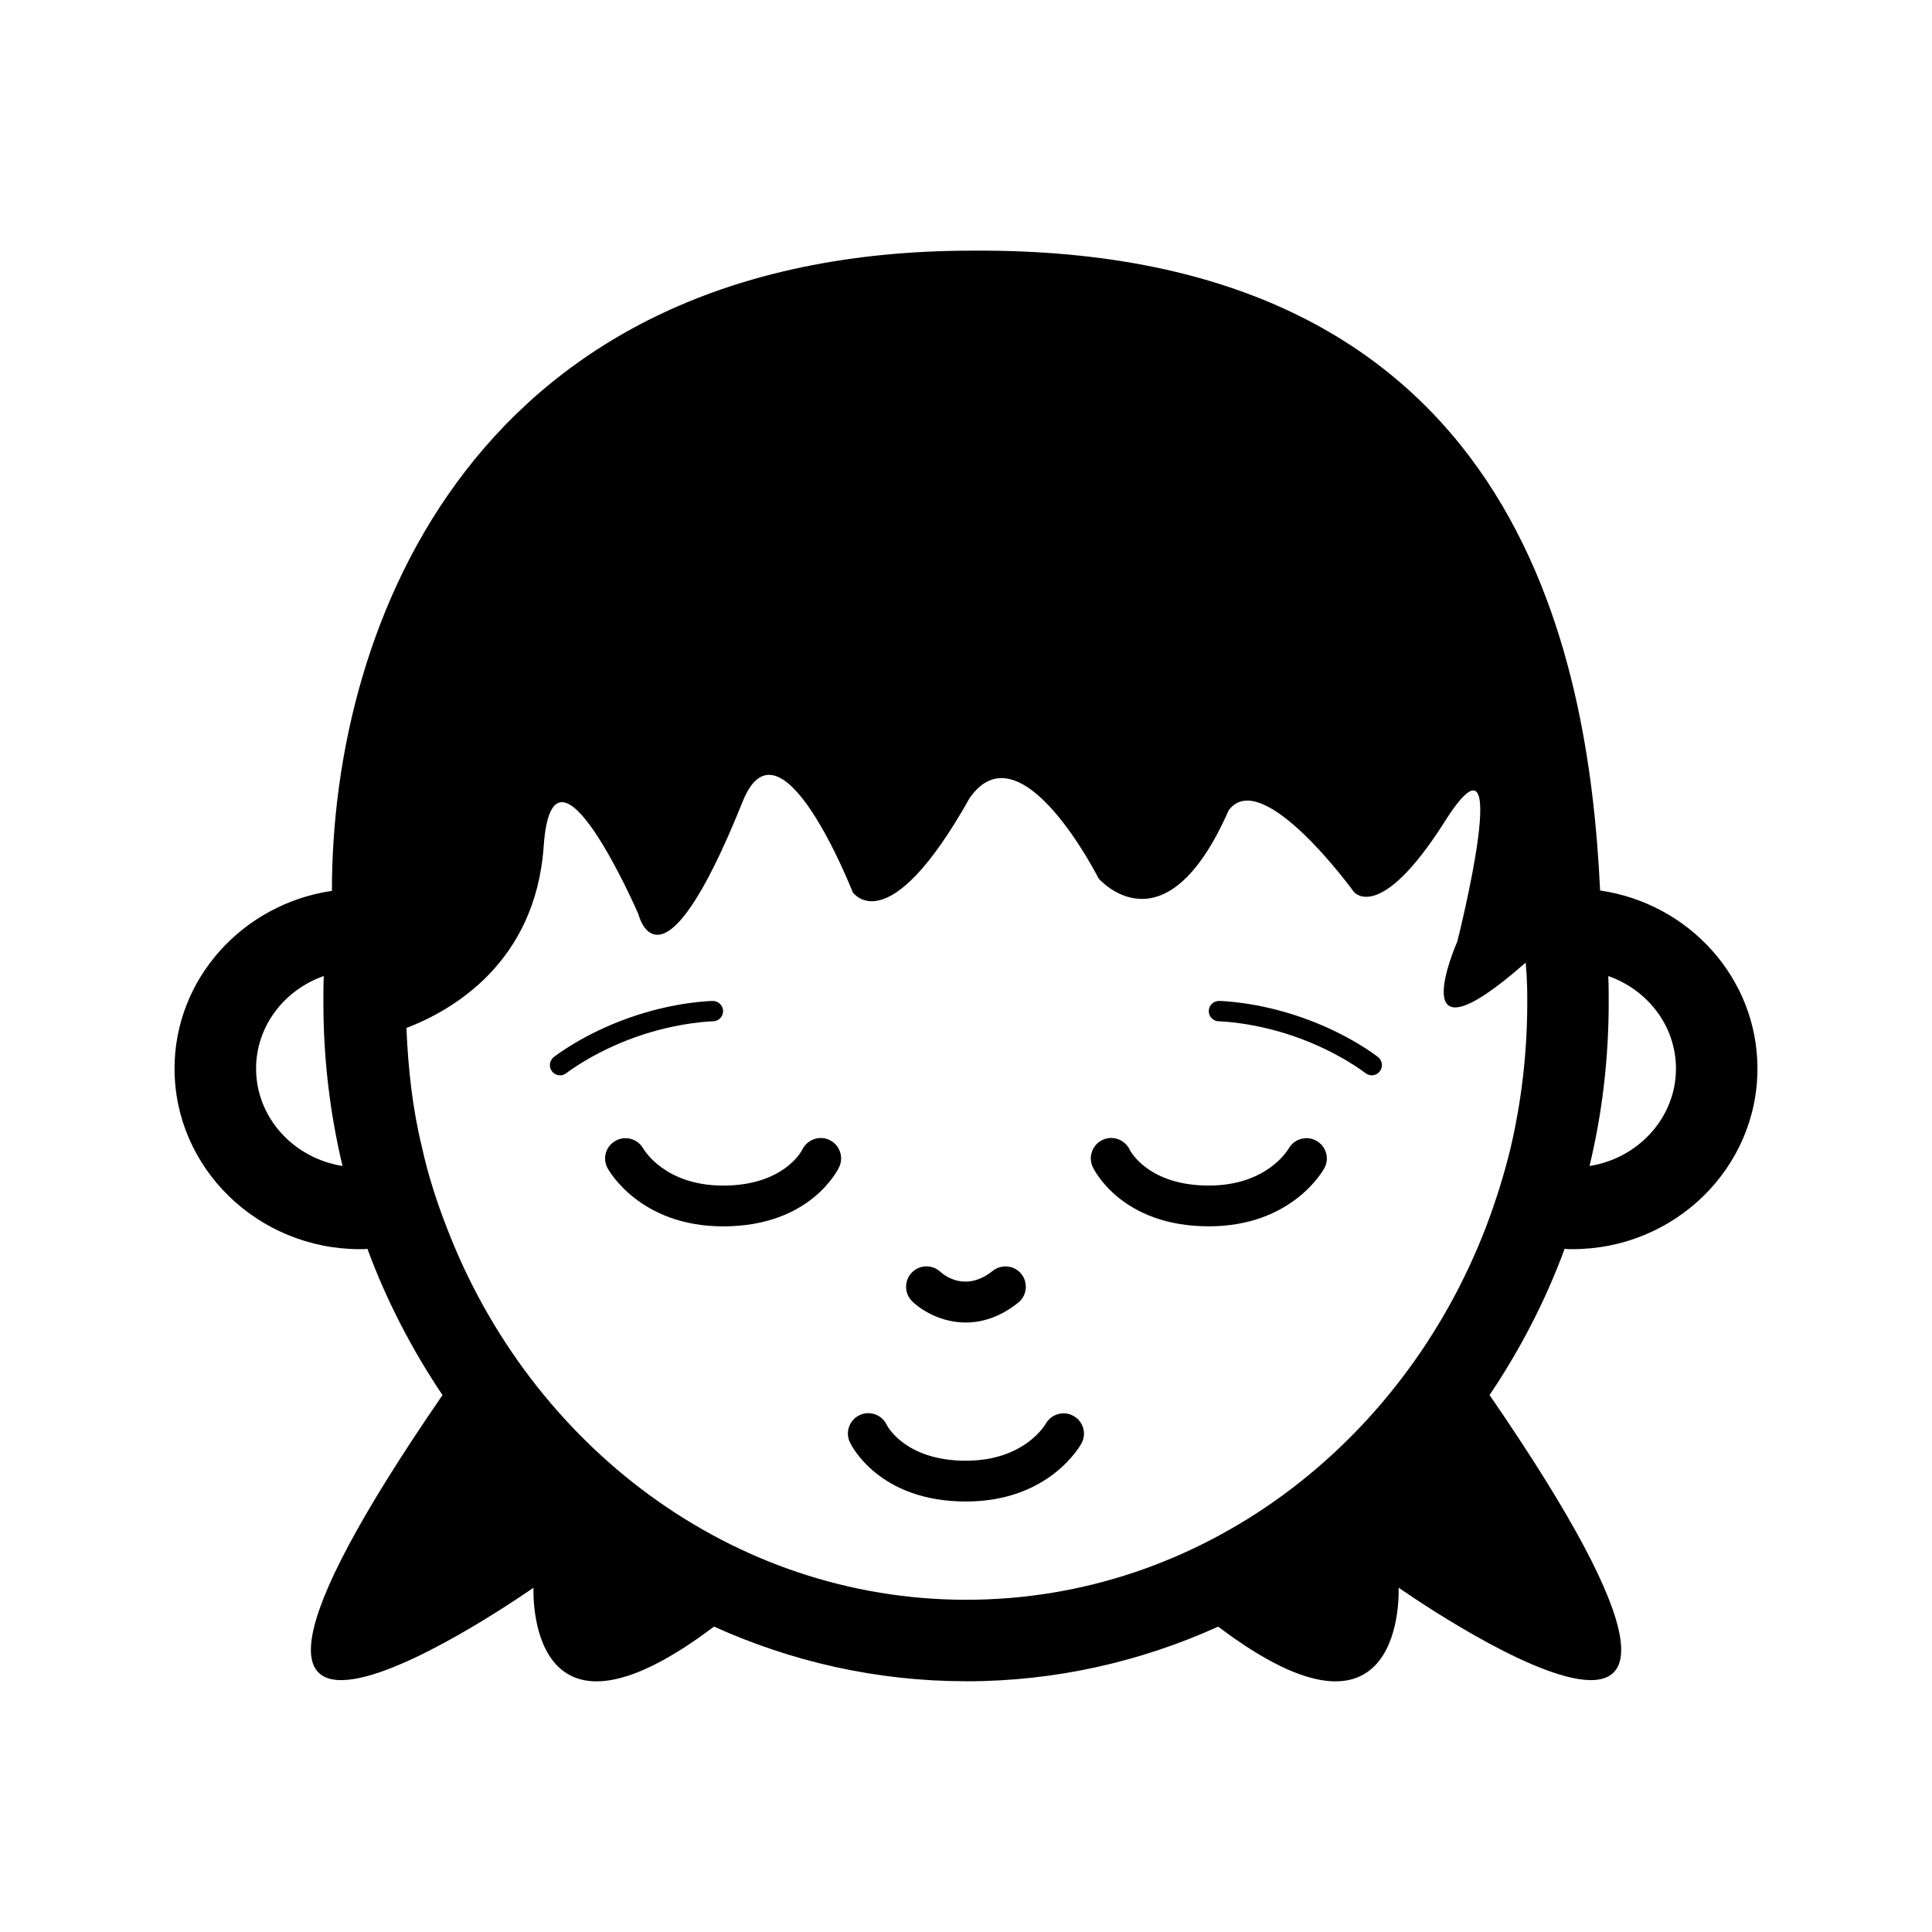 <?xml version="1.0" encoding="UTF-8"?>
<!-- Uploaded to: SVG Repo, www.svgrepo.com, Generator: SVG Repo Mixer Tools -->
<svg fill="#000000" width="800px" height="800px" version="1.1" viewBox="144 144 512 512" xmlns="http://www.w3.org/2000/svg">
 <g>
  <path d="m558.64 474.94c0.66 0.105 1.414 0.105 2.066 0.105 27.102 0 49.039-21.504 49.039-47.855 0-23.871-18.047-43.75-41.699-47.203-2.992-62.758-21.887-170.59-166.39-169.56-131.45-0.012-169.77 98.68-169.69 169.66-23.559 3.461-41.711 23.23-41.711 47.105 0 26.355 22.043 47.855 49.16 47.855 0.648 0 1.301 0 1.949-0.105 5.109 13.863 11.875 26.816 19.906 38.77-90.688 131.83 24.117 51.035 24.117 51.035s-2.262 48.176 47.832 10.316c20.496 9.262 43.039 14.48 66.766 14.484l-0.012 0.012h0.039 0.031c23.723 0 46.27-5.203 66.773-14.48v-0.012c50.082 37.852 47.832-10.324 47.832-10.324s114.79 80.797 24.105-51.035l-0.02 0.004 0.012-0.004c8.035-11.949 14.805-24.902 19.898-38.766zm11.684-65.355c0-2.273 0-4.656-0.117-6.922 10.488 3.672 17.941 13.297 17.941 24.527 0 12.965-9.941 23.773-22.91 25.816 3.356-13.938 5.086-28.41 5.086-43.422zm-358.46 17.602c0-11.23 7.457-20.859 17.941-24.527-0.105 2.266-0.105 4.648-0.105 6.922 0 15.008 1.734 29.484 5.078 43.418-12.973-2.035-22.914-12.844-22.914-25.812zm325.84 42.246c-22.25 57.691-75.52 98.523-137.64 98.523-62.109 0-115.47-40.828-137.62-98.523-2.695-6.922-4.977-13.934-6.594-21.289-2.5-10.176-3.699-20.852-4.141-31.719 12.082-4.629 34.215-17.234 36.379-48.211 2.402-34.223 25.074 17.996 25.074 17.996s5.856 24.465 27.582-29.625c10.004-25.297 29.215 23.824 29.215 23.824s9.219 13.906 30.93-24.797c13.566-19.809 34.242 21.176 34.242 21.176s17.531 20.465 34.469-18.027c8.848-12.012 33.199 21.602 33.199 21.602s6.699 8.559 23.816-18.227c19.422-31.059 3.582 31.383 3.582 31.383s-15.598 35.242 18.117 5.582c0.102 1.543 0.277 3.074 0.309 4.644 0.117 1.945 0.117 3.891 0.117 5.84 0 13.285-1.516 26.238-4.43 38.684-1.746 7.234-4.008 14.348-6.606 21.164z"/>
  <path d="m399.95 494.48c4.262 0 9.035-1.395 13.875-5.25 2.324-1.863 2.715-5.273 0.848-7.609-1.848-2.309-5.234-2.676-7.586-0.836-7.152 5.723-12.812 1.238-13.855 0.277-2.168-2.019-5.562-1.941-7.598 0.191-2.066 2.156-2.004 5.582 0.145 7.652 2.668 2.551 7.863 5.574 14.172 5.574z"/>
  <path d="m428.46 519.22c-2.578-1.426-5.856-0.492-7.32 2.074-0.238 0.406-5.773 9.812-21.156 9.812-15.898 0-20.742-8.996-21.008-9.531-1.27-2.66-4.481-3.828-7.144-2.562-2.715 1.258-3.879 4.469-2.625 7.168 0.297 0.645 7.559 15.734 30.777 15.734 22.07 0 30.309-14.812 30.641-15.445 1.398-2.594 0.426-5.812-2.164-7.25z"/>
  <path d="m492.83 446.3c-2.578-1.438-5.875-0.492-7.32 2.074-0.238 0.395-5.785 9.812-21.164 9.812-15.879 0-20.73-8.996-20.988-9.543-1.289-2.66-4.508-3.82-7.152-2.559-2.707 1.258-3.883 4.469-2.621 7.168 0.297 0.641 7.559 15.734 30.758 15.734 22.07 0 30.309-14.816 30.641-15.445 1.406-2.594 0.43-5.805-2.152-7.242z"/>
  <path d="m489.2 413.71c-11.984-4.242-21.688-4.445-22.094-4.445-1.508-0.031-2.727 1.152-2.766 2.644-0.02 1.195 0.734 2.215 1.82 2.594 0.266 0.098 0.539 0.145 0.836 0.156 0.09-0.012 9.309 0.203 20.41 4.137 11.355 4.012 18.367 9.531 18.438 9.582 1.18 0.938 2.871 0.746 3.797-0.434 0.926-1.16 0.734-2.852-0.422-3.797-0.312-0.23-7.738-6.106-20.02-10.438z"/>
  <path d="m363.78 446.09c-2.644-1.258-5.856-0.105-7.152 2.559-0.258 0.539-5.098 9.543-20.988 9.543-15.383 0-20.93-9.422-21.164-9.812-1.445-2.57-4.742-3.512-7.32-2.074-2.602 1.43-3.562 4.644-2.156 7.246 0.344 0.629 8.57 15.445 30.641 15.445 23.211 0 30.465-15.094 30.758-15.734 1.266-2.703 0.078-5.914-2.617-7.172z"/>
  <path d="m332.96 414.66c0.297-0.012 0.578-0.066 0.855-0.156 1.074-0.371 1.828-1.395 1.809-2.594-0.039-1.492-1.27-2.676-2.766-2.644-0.402 0-10.105 0.203-22.094 4.445-12.281 4.332-19.711 10.207-20.027 10.445-1.16 0.945-1.352 2.637-0.422 3.797 0.938 1.18 2.621 1.367 3.789 0.434 0.07-0.055 7.094-5.57 18.449-9.582 11.121-3.945 20.332-4.156 20.406-4.144z"/>
 </g>
</svg>